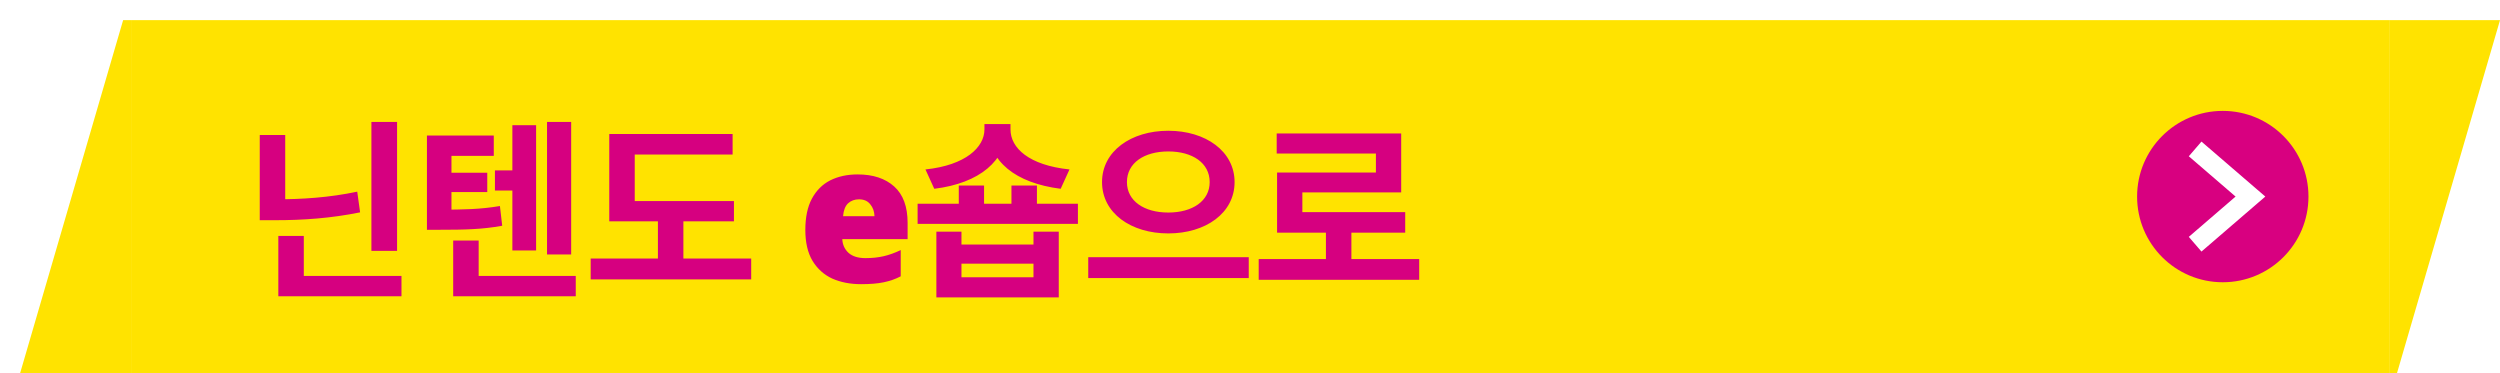 <svg width="248" height="37" viewBox="0 0 248 37" fill="none" xmlns="http://www.w3.org/2000/svg">
<g filter="url(#filter0_d_608_1693)">
<path d="M11 35V0H10.214L0 35H11Z" fill="#FFE300"/>
<rect width="224" height="35" transform="translate(11)" fill="#FFE300"/>
<path d="M34.844 10.097H37.39V22.884H34.844V10.097ZM25.61 25.373H37.827V27.387H25.61V25.373ZM25.61 21.402H28.137V26.304H25.61V21.402ZM23.767 11.389H26.294V18.704H23.767V11.389ZM23.767 17.773H25.287C27.966 17.773 30.645 17.602 33.438 17.013L33.723 19.065C30.835 19.654 28.061 19.844 25.287 19.844H23.767V17.773ZM47.097 14.904H49.776V16.899H47.097V14.904ZM52.266 10.097H54.66V23.245H52.266V10.097ZM48.827 10.42H51.182V22.846H48.827V10.42ZM42.956 25.373H55.115V27.387H42.956V25.373ZM42.956 21.858H45.483V26.741H42.956V21.858ZM40.352 18.799H41.55C44.057 18.799 45.672 18.761 47.592 18.438L47.819 20.395C45.825 20.756 44.153 20.794 41.55 20.794H40.352V18.799ZM40.352 11.446H46.983V13.46H42.785V19.464H40.352V11.446ZM42.062 15.132H46.337V17.051H42.062V15.132ZM58.439 17.944H70.808V19.958H58.439V17.944ZM56.596 23.644H72.518V25.715H56.596V23.644ZM63.265 18.856H65.792V24.309H63.265V18.856ZM58.439 11.294H70.675V13.327H60.966V18.818H58.439V11.294ZM83.076 15.303C84.609 15.303 85.818 15.702 86.705 16.5C87.592 17.298 88.035 18.501 88.035 20.11V21.725H81.556C81.581 22.27 81.784 22.719 82.164 23.074C82.557 23.429 83.12 23.606 83.855 23.606C84.514 23.606 85.115 23.543 85.66 23.416C86.205 23.289 86.768 23.087 87.351 22.808V25.411C86.844 25.677 86.287 25.873 85.679 26C85.084 26.127 84.33 26.19 83.418 26.19C82.354 26.19 81.404 26.006 80.568 25.639C79.745 25.259 79.092 24.676 78.611 23.891C78.13 23.093 77.889 22.067 77.889 20.813C77.889 19.559 78.104 18.527 78.535 17.716C78.978 16.893 79.586 16.285 80.359 15.892C81.144 15.499 82.05 15.303 83.076 15.303ZM83.209 17.773C82.778 17.773 82.417 17.906 82.126 18.172C81.847 18.438 81.683 18.862 81.632 19.445H84.748C84.735 18.976 84.596 18.584 84.33 18.267C84.077 17.938 83.703 17.773 83.209 17.773ZM90.888 20.984H93.377V22.257H100.521V20.984H103.029V27.501H90.888V20.984ZM93.377 24.157V25.506H100.521V24.157H93.377ZM89.026 18.21H104.929V20.205H89.026V18.21ZM95.657 10.306H97.823V10.838C97.823 13.897 95.201 16.177 90.679 16.728L89.805 14.809C93.795 14.391 95.657 12.605 95.657 10.838V10.306ZM96.075 10.306H98.241V10.838C98.241 12.681 100.065 14.391 104.093 14.809L103.219 16.728C98.697 16.158 96.075 13.973 96.075 10.838V10.306ZM93.111 16.405H95.619V19.768H93.111V16.405ZM98.336 16.405H100.863V19.768H98.336V16.405ZM113.896 10.971C117.601 10.971 120.47 13.004 120.47 16.063C120.47 19.141 117.601 21.155 113.896 21.155C110.191 21.155 107.322 19.141 107.322 16.063C107.322 13.004 110.191 10.971 113.896 10.971ZM113.896 13.023C111.502 13.023 109.792 14.163 109.792 16.063C109.792 17.944 111.502 19.084 113.896 19.084C116.29 19.084 118 17.944 118 16.063C118 14.163 116.29 13.023 113.896 13.023ZM105.954 23.511H121.876V25.582H105.954V23.511ZM122.862 23.701H138.784V25.753H122.862V23.701ZM129.531 20.376H132.058V24.537H129.531V20.376ZM124.648 11.237H136.998V17.089H127.194V20.053H124.686V15.113H134.49V13.232H124.648V11.237ZM124.686 19.046H137.397V21.079H124.686V19.046Z" fill="#D60080"/>
<g clip-path="url(#clip0_608_1693)">
<path d="M227 17.5C227 12.806 223.194 9 218.5 9C213.806 9 210 12.806 210 17.5C210 22.194 213.806 26 218.5 26C223.194 26 227 22.194 227 17.5Z" fill="#D80080"/>
<path d="M215.757 12.774L221.244 17.499L215.757 22.226" stroke="white" stroke-width="1.925" stroke-miterlimit="10"/>
</g>
<path d="M235 -9.61651e-07L235 35L235.786 35L246 0L235 -9.61651e-07Z" fill="#FFE300"/>
</g>
<defs>
<filter id="filter0_d_608_1693" x="0" y="0" width="248" height="37" filterUnits="userSpaceOnUse" color-interpolation-filters="sRGB">
<feFlood flood-opacity="0" result="BackgroundImageFix"/>
<feColorMatrix in="SourceAlpha" type="matrix" values="0 0 0 0 0 0 0 0 0 0 0 0 0 0 0 0 0 0 127 0" result="hardAlpha"/>
<feOffset dx="2" dy="2"/>
<feComposite in2="hardAlpha" operator="out"/>
<feColorMatrix type="matrix" values="0 0 0 0 0.839 0 0 0 0 0 0 0 0 0 0.502 0 0 0 1 0"/>
<feBlend mode="normal" in2="BackgroundImageFix" result="effect1_dropShadow_608_1693"/>
<feBlend mode="normal" in="SourceGraphic" in2="effect1_dropShadow_608_1693" result="shape"/>
</filter>
<clipPath id="clip0_608_1693">
<rect width="17" height="17" fill="white" transform="translate(210 9)"/>
</clipPath>
</defs>
</svg>
